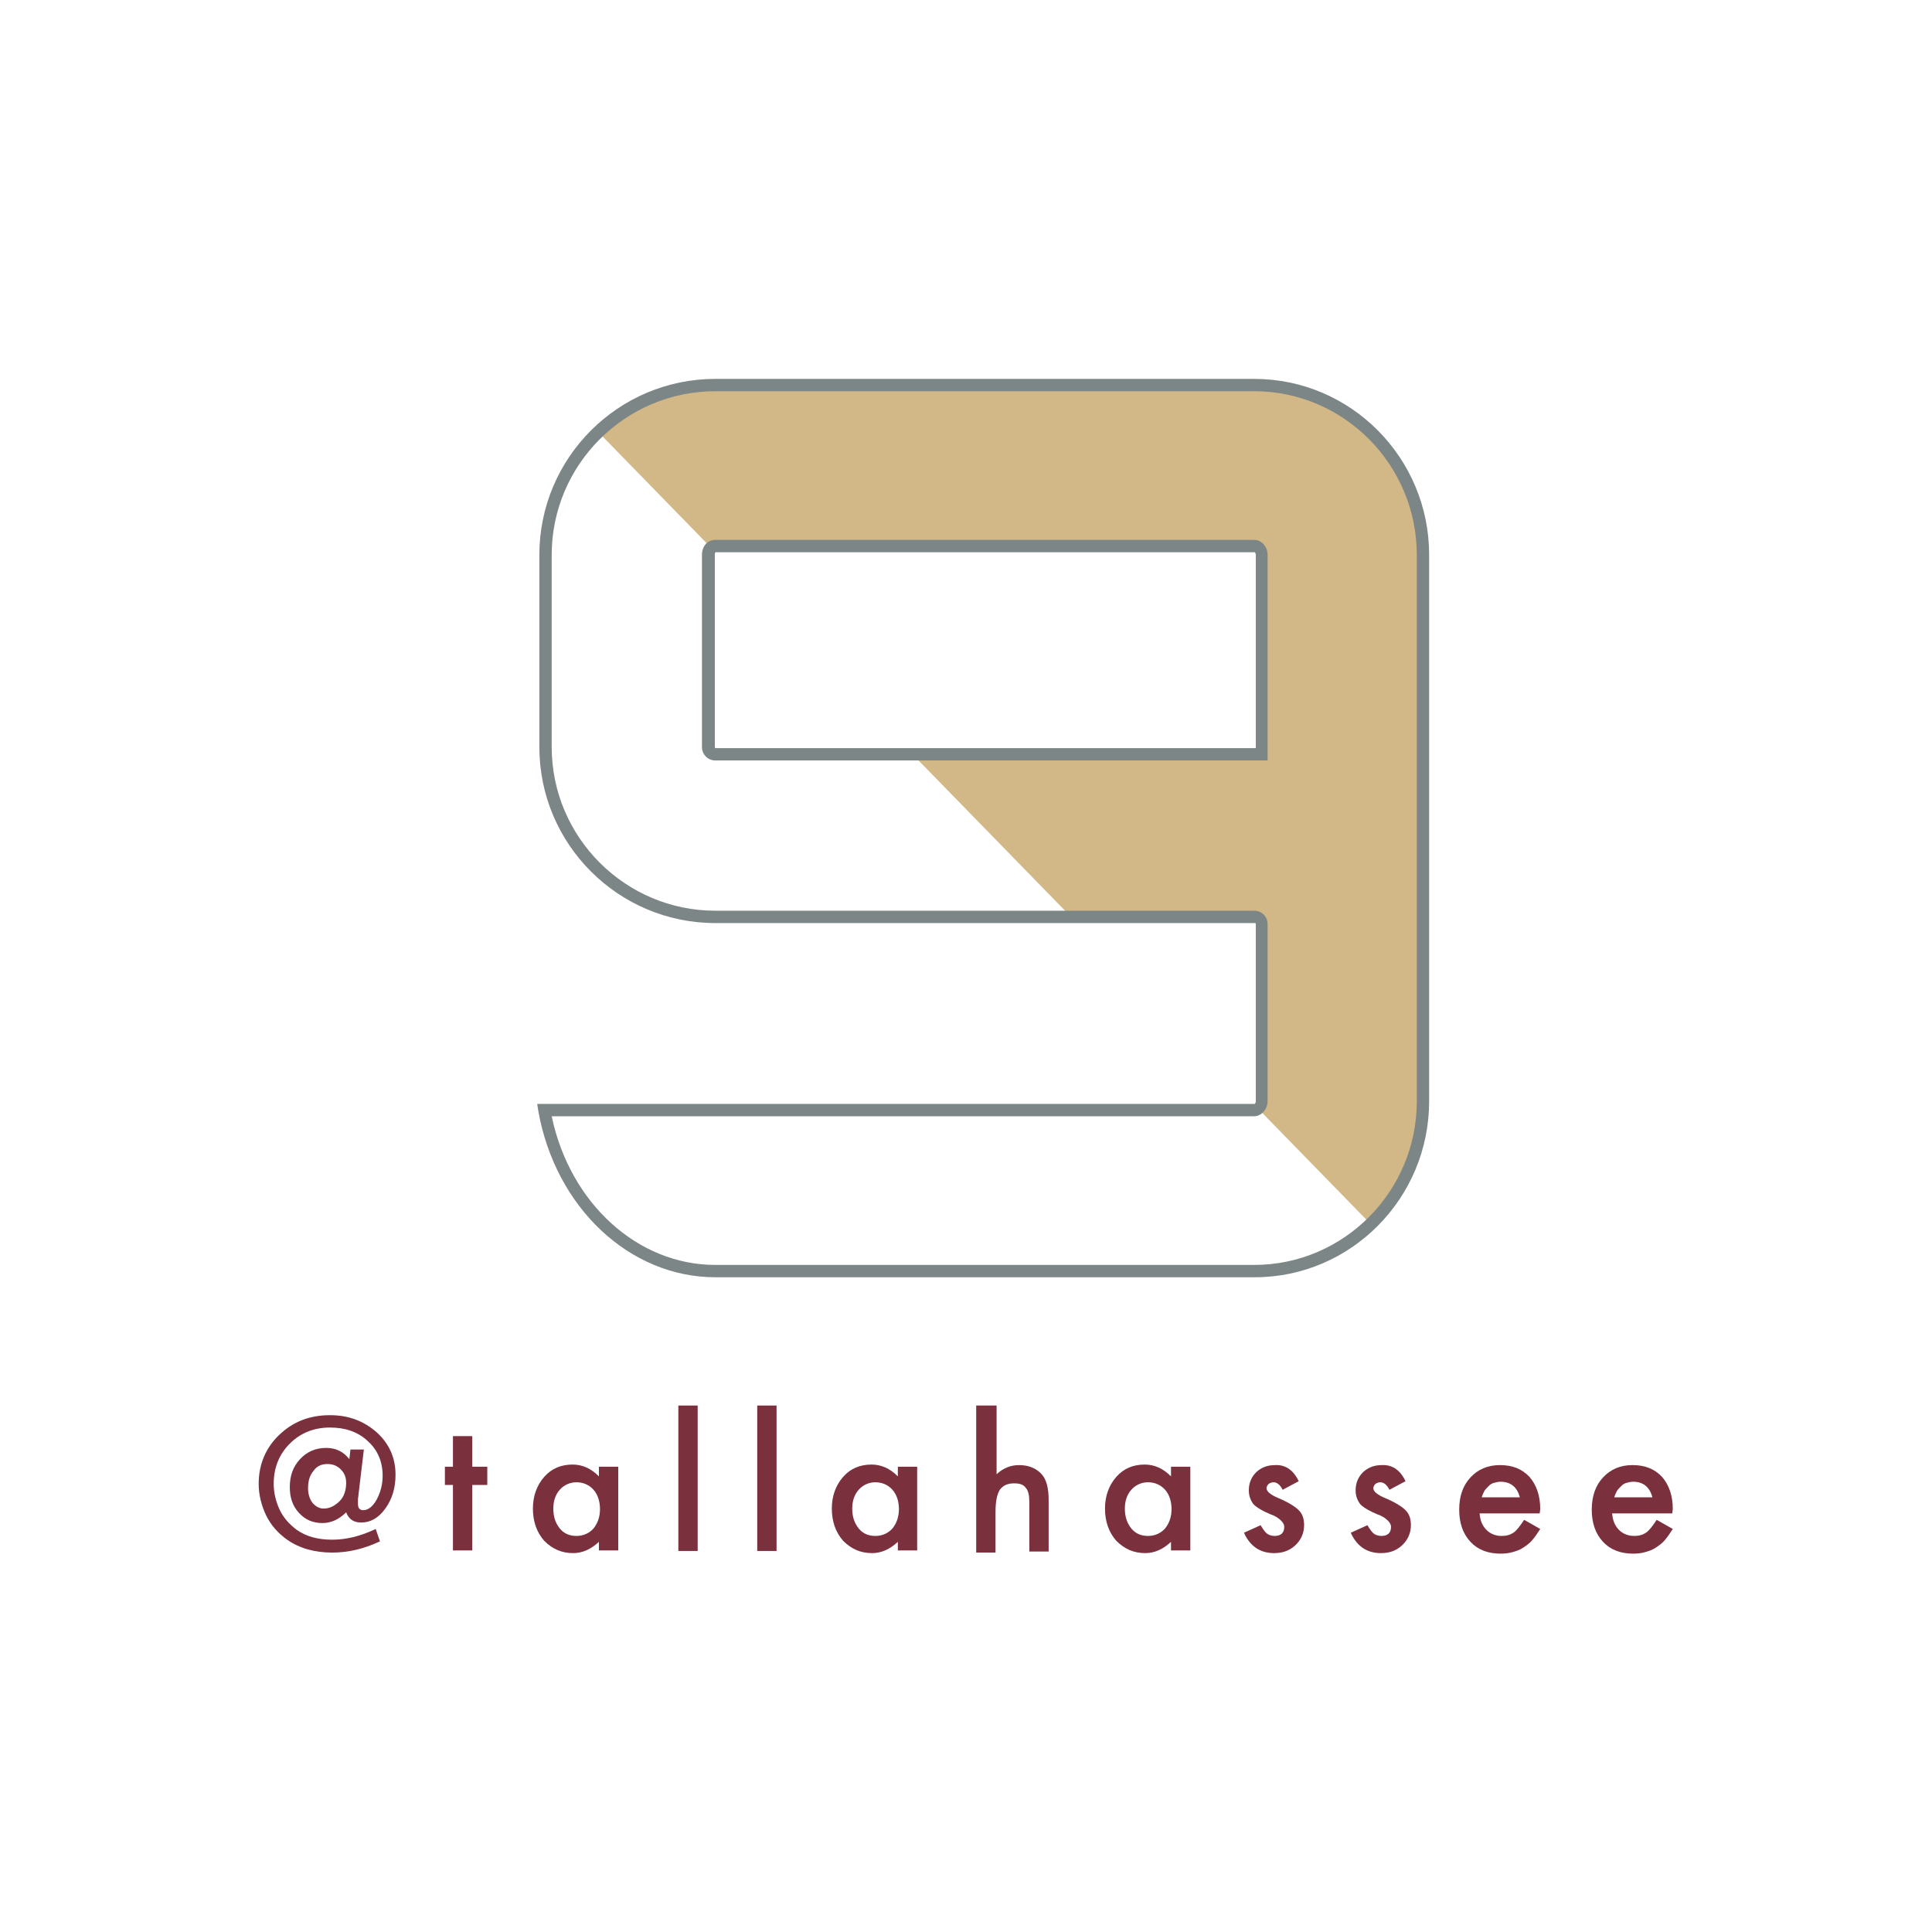 <?xml version="1.0" encoding="utf-8"?>
<!-- Generator: Adobe Illustrator 21.1.0, SVG Export Plug-In . SVG Version: 6.00 Build 0)  -->
<svg version="1.1" id="Layer_1" xmlns="http://www.w3.org/2000/svg" xmlns:xlink="http://www.w3.org/1999/xlink" x="0px" y="0px"
	 viewBox="0 0 360 360" style="enable-background:new 0 0 360 360;" xml:space="preserve">
<style type="text/css">
	.st0{clip-path:url(#SVGID_2_);}
	.st1{clip-path:url(#SVGID_4_);fill:#D2B887;}
	.st2{fill:#7D8687;}
	.st3{fill:#7B303E;}
</style>
<g>
	<g>
		<g>
			<defs>
				<path id="SVGID_1_" d="M133.2,170.8c-17.4,0-31.6-14.2-31.6-31.6v-35.8c0-17.4,14.2-31.6,31.6-31.6h100.4
					c17.4,0,31.4,14.2,31.4,31.6v101.8c0,17.4-14,31.6-31.4,31.6H133.2c-15.6,0-28.9-13.1-31.9-30h132.3c0.7,0,1.4-0.7,1.4-1.6v-33
					c0-0.9-0.7-1.4-1.4-1.4H133.2 M131.8,139.2c0,0.7,0.5,1.4,1.4,1.4H235v-37.1c0-0.9-0.7-1.6-1.4-1.6H133.2
					c-0.9,0-1.4,0.7-1.4,1.6V139.2z"/>
			</defs>
			<clipPath id="SVGID_2_">
				<use xlink:href="#SVGID_1_"  style="overflow:visible;"/>
			</clipPath>
			<g class="st0">
				<defs>
					<rect id="SVGID_3_" x="46.5" y="70.5" width="273.7" height="227.9"/>
				</defs>
				<clipPath id="SVGID_4_">
					<use xlink:href="#SVGID_3_"  style="overflow:visible;"/>
				</clipPath>
				<polyline class="st1" points="275.6,248.8 75,43.1 266,34.6 275.6,248.8 				"/>
			</g>
		</g>
	</g>
	<g>
		<g>
			<path class="st2" d="M233.8,238H133.3c-16,0-29.8-13-33-31l-0.2-1.3h133.7c0,0,0.2-0.2,0.2-0.5v-33c0-0.1,0-0.2-0.2-0.2H133.3
				c-18.1,0-32.8-14.7-32.8-32.8v-35.8c0-18.1,14.7-32.8,32.8-32.8h100.4c18,0,32.6,14.7,32.6,32.8v101.8
				C266.3,223.3,251.7,238,233.8,238 M102.8,208c3.4,16.2,16,27.7,30.5,27.7h100.4c16.7,0,30.3-13.7,30.3-30.5V103.4
				c0-16.8-13.6-30.5-30.3-30.5H133.3c-16.8,0-30.5,13.7-30.5,30.5v35.8c0,16.8,13.7,30.5,30.5,30.5h100.4c1.4,0,2.5,1.1,2.5,2.5v33
				c0,1.5-1.2,2.8-2.5,2.8H102.8z M236.3,141.7h-103c-1.4,0-2.5-1.1-2.5-2.5v-35.8c0-1.6,1-2.8,2.5-2.8h100.4c1.4,0,2.5,1.3,2.5,2.8
				V141.7z M233.8,102.9l-100.4,0c-0.1,0-0.2,0-0.2,0.5v35.8c0,0.2,0.1,0.2,0.2,0.2H234v-36C234,103.1,233.8,102.9,233.8,102.9z"/>
			<g>
				<path class="st3" d="M67.8,270.1l-1,8.4c0,0.3-0.1,0.6-0.1,0.9c0,0.3,0,0.5,0,0.8c0,0.8,0.3,1.2,1,1.2c0.9,0,1.8-0.7,2.5-2
					c0.7-1.3,1.1-2.8,1.1-4.4c0-2.6-0.9-4.8-2.8-6.5c-1.8-1.7-4.2-2.5-7-2.5c-3,0-5.5,1-7.5,3c-2,2-3,4.5-3,7.5
					c0,1.6,0.4,3.3,1.1,4.8c0.7,1.5,1.8,2.7,3.1,3.7c1.8,1.3,4,1.9,6.7,1.9c2.5,0,5.1-0.6,7.9-1.9l0.2-0.1l0.8,2.3l-0.2,0.1
					c-2.8,1.3-5.7,2-8.7,2c-3.3,0-6.1-0.8-8.4-2.4c-1.7-1.2-3-2.7-3.9-4.5c-0.9-1.9-1.4-3.9-1.4-5.9c0-3.6,1.3-6.7,3.8-9.1
					c2.6-2.5,5.7-3.7,9.5-3.7c3.5,0,6.3,1.1,8.7,3.2c2.3,2.1,3.5,4.7,3.5,7.9c0,2.4-0.6,4.5-1.9,6.3c-1.3,1.8-2.8,2.6-4.5,2.6
					c-1.4,0-2.3-0.6-2.8-1.9c-1.3,1.3-2.8,2-4.4,2c-1.8,0-3.2-0.6-4.4-1.9c-1.2-1.3-1.7-2.9-1.7-4.8c0-2.1,0.6-3.8,1.9-5.2
					c1.3-1.4,2.9-2.1,4.9-2.1c1.8,0,3.2,0.7,4.3,2.1l0.2-1.8H67.8z M64.5,276.3c0-1-0.3-1.8-1-2.5c-0.7-0.7-1.5-1-2.5-1
					c-1.1,0-2,0.4-2.6,1.3c-0.7,0.8-1,1.9-1,3.2c0,1.1,0.3,2,0.8,2.7c0.6,0.7,1.3,1.1,2.1,1.1c1.1,0,2.1-0.5,3-1.4
					S64.5,277.5,64.5,276.3z"/>
				<path class="st3" d="M88,276.7v12.2h-3.6v-12.2h-1.5v-3.4h1.5v-5.7H88v5.7h2.8v3.4H88z"/>
				<path class="st3" d="M111.6,273.3h3.6v15.6h-3.6v-1.6c-1.5,1.4-3.1,2.1-4.8,2.1c-2.2,0-3.9-0.8-5.4-2.3c-1.4-1.6-2.1-3.6-2.1-6
					c0-2.3,0.7-4.3,2.1-5.9s3.2-2.3,5.3-2.3c1.8,0,3.4,0.7,4.9,2.2V273.3z M103.1,281.1c0,1.5,0.4,2.7,1.2,3.7
					c0.8,1,1.9,1.4,3.1,1.4c1.3,0,2.4-0.5,3.2-1.4c0.8-1,1.2-2.2,1.2-3.6s-0.4-2.7-1.2-3.6c-0.8-0.9-1.9-1.4-3.2-1.4
					c-1.2,0-2.3,0.5-3.1,1.4C103.5,278.5,103.1,279.7,103.1,281.1z"/>
				<path class="st3" d="M130,261.9v27.1h-3.6v-27.1H130z"/>
				<path class="st3" d="M144.7,261.9v27.1h-3.6v-27.1H144.7z"/>
				<path class="st3" d="M167.3,273.3h3.6v15.6h-3.6v-1.6c-1.5,1.4-3.1,2.1-4.8,2.1c-2.2,0-3.9-0.8-5.4-2.3c-1.4-1.6-2.1-3.6-2.1-6
					c0-2.3,0.7-4.3,2.1-5.9c1.4-1.6,3.2-2.3,5.3-2.3c1.8,0,3.4,0.7,4.9,2.2V273.3z M158.8,281.1c0,1.5,0.4,2.7,1.2,3.7
					c0.8,1,1.9,1.4,3.1,1.4c1.3,0,2.4-0.5,3.2-1.4c0.8-1,1.2-2.2,1.2-3.6s-0.4-2.7-1.2-3.6c-0.8-0.9-1.9-1.4-3.2-1.4
					c-1.2,0-2.3,0.5-3.1,1.4C159.2,278.5,158.8,279.7,158.8,281.1z"/>
				<path class="st3" d="M182.1,261.9h3.6v12.8c1.3-1.2,2.7-1.7,4.2-1.7c1.8,0,3.2,0.6,4.2,1.7c0.9,1,1.3,2.6,1.3,4.8v9.6h-3.6v-9.2
					c0-1.3-0.2-2.2-0.7-2.7c-0.4-0.6-1.2-0.8-2.1-0.8c-1.3,0-2.1,0.4-2.7,1.2c-0.5,0.8-0.8,2.1-0.8,4.1v7.6h-3.6V261.9z"/>
				<path class="st3" d="M218.2,273.3h3.6v15.6h-3.6v-1.6c-1.5,1.4-3.1,2.1-4.8,2.1c-2.2,0-3.9-0.8-5.4-2.3c-1.4-1.6-2.1-3.6-2.1-6
					c0-2.3,0.7-4.3,2.1-5.9c1.4-1.6,3.2-2.3,5.3-2.3c1.8,0,3.4,0.7,4.9,2.2V273.3z M209.6,281.1c0,1.5,0.4,2.7,1.2,3.7
					c0.8,1,1.9,1.4,3.1,1.4c1.3,0,2.4-0.5,3.2-1.4c0.8-1,1.2-2.2,1.2-3.6s-0.4-2.7-1.2-3.6c-0.8-0.9-1.9-1.4-3.2-1.4
					c-1.2,0-2.3,0.5-3.1,1.4C210,278.5,209.6,279.7,209.6,281.1z"/>
				<path class="st3" d="M242,276l-3,1.6c-0.5-1-1.1-1.4-1.7-1.4c-0.3,0-0.6,0.1-0.9,0.3c-0.2,0.2-0.4,0.5-0.4,0.8
					c0,0.6,0.7,1.2,2.1,1.8c1.9,0.8,3.2,1.6,3.9,2.3c0.7,0.7,1,1.6,1,2.8c0,1.5-0.6,2.8-1.7,3.8c-1.1,1-2.4,1.4-3.9,1.4
					c-2.6,0-4.5-1.3-5.6-3.8l3.1-1.4c0.4,0.7,0.8,1.2,1,1.4c0.4,0.4,1,0.6,1.6,0.6c1.2,0,1.8-0.6,1.8-1.7c0-0.6-0.5-1.2-1.4-1.8
					c-0.4-0.2-0.7-0.4-1.1-0.5c-0.4-0.2-0.7-0.3-1.1-0.5c-1-0.5-1.8-1-2.2-1.5c-0.5-0.7-0.8-1.5-0.8-2.5c0-1.4,0.5-2.5,1.4-3.4
					c1-0.9,2.1-1.3,3.5-1.3C239.5,272.9,241,273.9,242,276z"/>
				<path class="st3" d="M261.9,276l-3,1.6c-0.5-1-1.1-1.4-1.7-1.4c-0.3,0-0.6,0.1-0.9,0.3c-0.2,0.2-0.4,0.5-0.4,0.8
					c0,0.6,0.7,1.2,2.1,1.8c1.9,0.8,3.2,1.6,3.9,2.3c0.7,0.7,1,1.6,1,2.8c0,1.5-0.6,2.8-1.7,3.8c-1.1,1-2.4,1.4-3.9,1.4
					c-2.6,0-4.5-1.3-5.6-3.8l3.1-1.4c0.4,0.7,0.8,1.2,1,1.4c0.4,0.4,1,0.6,1.6,0.6c1.2,0,1.8-0.6,1.8-1.7c0-0.6-0.5-1.2-1.4-1.8
					c-0.4-0.2-0.7-0.4-1.1-0.5c-0.4-0.2-0.7-0.3-1.1-0.5c-1-0.5-1.8-1-2.2-1.5c-0.5-0.7-0.8-1.5-0.8-2.5c0-1.4,0.5-2.5,1.4-3.4
					c1-0.9,2.1-1.3,3.5-1.3C259.4,272.9,260.9,273.9,261.9,276z"/>
				<path class="st3" d="M286.9,282h-11.2c0.1,1.3,0.5,2.3,1.3,3.1c0.7,0.7,1.7,1.1,2.8,1.1c0.9,0,1.6-0.2,2.2-0.6
					c0.6-0.4,1.2-1.2,2-2.4l3,1.7c-0.5,0.8-1,1.5-1.5,2.1c-0.5,0.6-1.1,1-1.7,1.4c-0.6,0.4-1.2,0.6-1.9,0.8
					c-0.7,0.2-1.4,0.3-2.3,0.3c-2.3,0-4.2-0.7-5.6-2.2c-1.4-1.5-2.1-3.5-2.1-6c0-2.5,0.7-4.5,2.1-6c1.4-1.5,3.2-2.3,5.5-2.3
					c2.3,0,4.1,0.7,5.5,2.2c1.3,1.5,2,3.5,2,6L286.9,282z M283.2,279c-0.5-1.9-1.7-2.9-3.6-2.9c-0.4,0-0.8,0.1-1.2,0.2
					c-0.4,0.1-0.7,0.3-1,0.6c-0.3,0.3-0.6,0.6-0.8,0.9c-0.2,0.4-0.4,0.8-0.5,1.2H283.2z"/>
				<path class="st3" d="M311.6,282h-11.2c0.1,1.3,0.5,2.3,1.3,3.1c0.7,0.7,1.7,1.1,2.8,1.1c0.9,0,1.6-0.2,2.2-0.6
					c0.6-0.4,1.2-1.2,2-2.4l3,1.7c-0.5,0.8-1,1.5-1.5,2.1c-0.5,0.6-1.1,1-1.7,1.4c-0.6,0.4-1.2,0.6-1.9,0.8
					c-0.7,0.2-1.4,0.3-2.3,0.3c-2.3,0-4.2-0.7-5.6-2.2c-1.4-1.5-2.1-3.5-2.1-6c0-2.5,0.7-4.5,2.1-6c1.4-1.5,3.2-2.3,5.5-2.3
					c2.3,0,4.1,0.7,5.5,2.2c1.3,1.5,2,3.5,2,6L311.6,282z M307.9,279c-0.5-1.9-1.7-2.9-3.6-2.9c-0.4,0-0.8,0.1-1.2,0.2
					c-0.4,0.1-0.7,0.3-1,0.6c-0.3,0.3-0.6,0.6-0.8,0.9c-0.2,0.4-0.4,0.8-0.5,1.2H307.9z"/>
			</g>
		</g>
	</g>
</g>
</svg>

